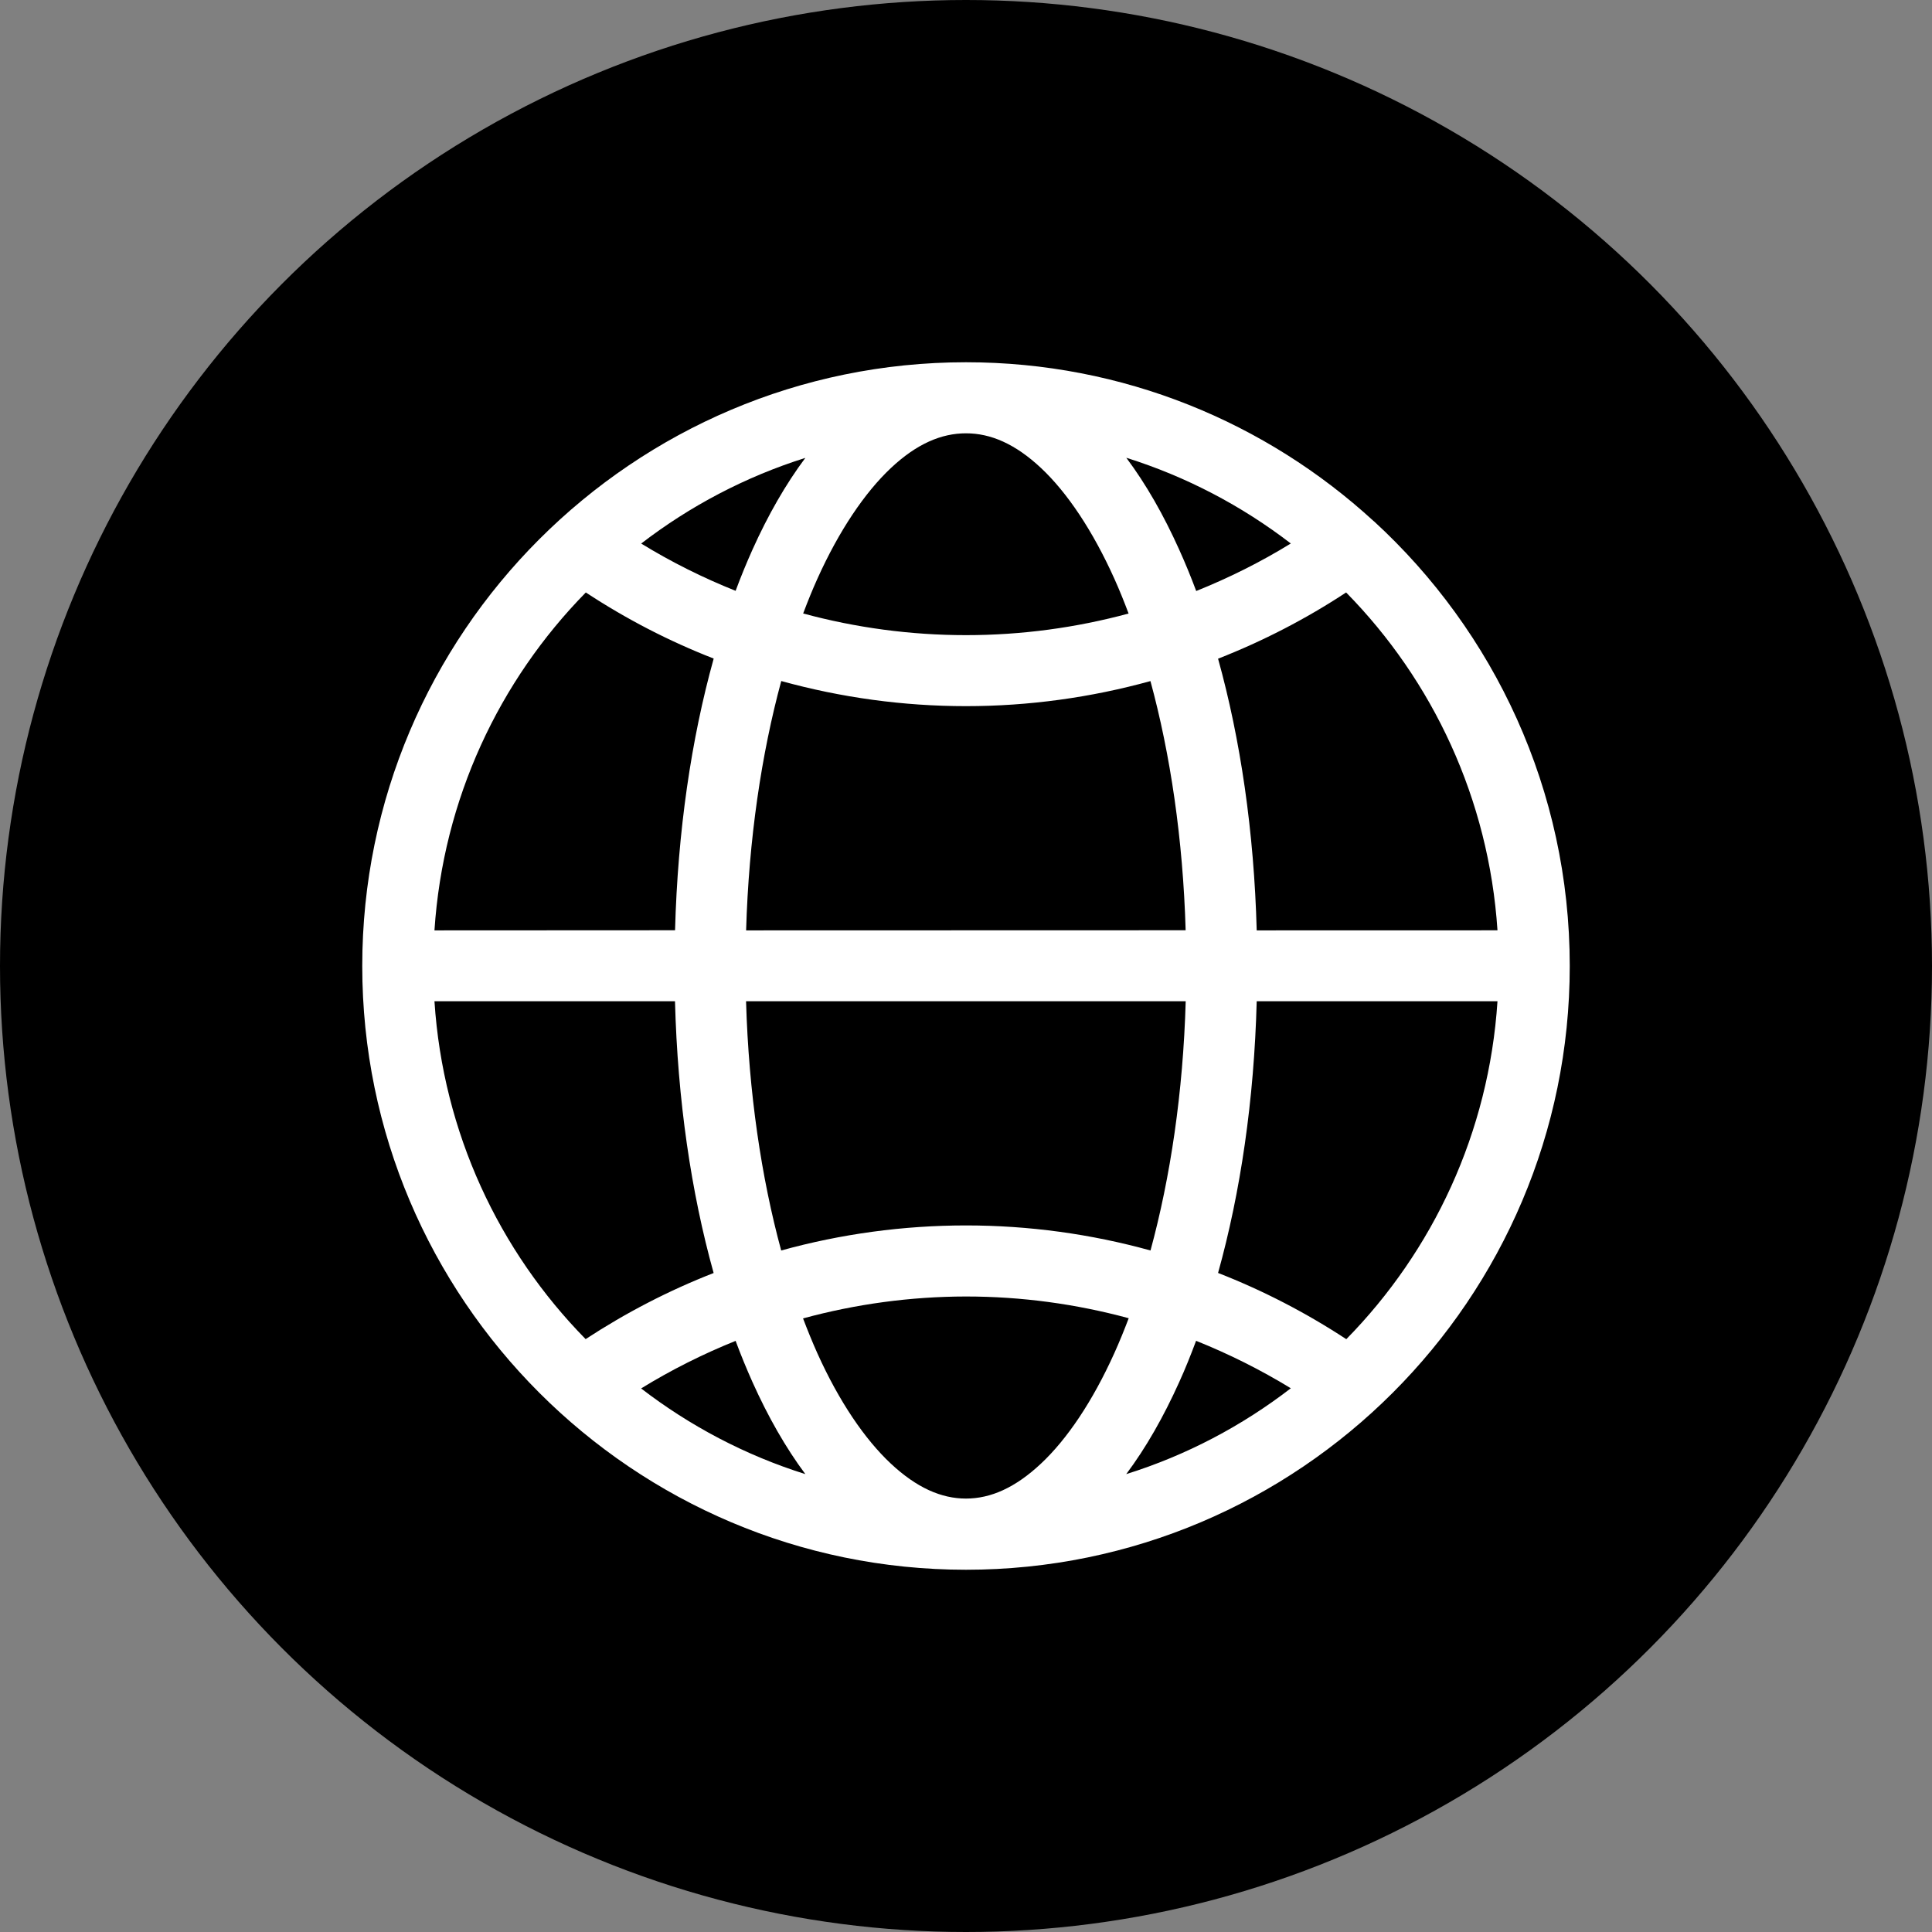 <?xml version="1.0" encoding="UTF-8"?> <svg xmlns="http://www.w3.org/2000/svg" viewBox="0 0 32.00 32.00" data-guides="{&quot;vertical&quot;:[],&quot;horizontal&quot;:[]}"><rect x="0" y="0" width="32.00" height="32.00" fill="#808080" stroke="none"/><ellipse fill="#000000" stroke-opacity="1" stroke="none" fill-opacity="1" stroke-width="1" id="tSvgdaf517755d" title="Ellipse 1" cx="16" cy="16" rx="16" ry="16" style="transform: rotate(0deg);"></ellipse><path fill="#ffffff" stroke="none" fill-opacity="1" stroke-width="1" stroke-opacity="1" fill-rule="evenodd" id="tSvg1190bf25447" title="Path 3" d="M16 6C10.485 6 6 10.485 6 16C6 21.515 10.485 26 16 26C21.516 26 26 21.515 26 16C26 13.086 24.748 10.46 22.755 8.632C22.754 8.632 22.754 8.632 22.753 8.632C20.973 6.998 18.602 6 16 6ZM16 7.177C16.408 7.177 16.816 7.351 17.246 7.755C17.675 8.158 18.098 8.787 18.458 9.587C18.54 9.769 18.618 9.962 18.693 10.162C17.82 10.398 16.916 10.52 16 10.52C15.084 10.52 14.177 10.398 13.303 10.161C13.378 9.961 13.456 9.769 13.538 9.587C13.898 8.787 14.325 8.158 14.753 7.755C15.182 7.351 15.591 7.177 16 7.177ZM18.655 7.582C19.652 7.895 20.571 8.38 21.38 9.002C20.879 9.31 20.354 9.572 19.813 9.789C19.724 9.551 19.63 9.322 19.53 9.101C19.273 8.53 18.983 8.02 18.655 7.582ZM13.339 7.584C13.013 8.021 12.722 8.529 12.465 9.1C12.366 9.32 12.272 9.549 12.184 9.786C11.643 9.57 11.12 9.309 10.62 9.003C11.427 8.382 12.345 7.897 13.339 7.584ZM22.296 9.813C23.731 11.273 24.659 13.232 24.803 15.409C23.474 15.409 22.145 15.409 20.815 15.41C20.771 13.774 20.546 12.244 20.175 10.91C20.915 10.62 21.626 10.254 22.296 9.813ZM9.703 9.813C10.372 10.253 11.082 10.62 11.821 10.908C11.449 12.243 11.225 13.772 11.181 15.408C9.852 15.408 8.524 15.409 7.196 15.41C7.339 13.233 8.268 11.275 9.703 9.813ZM12.94 11.28C13.931 11.554 14.96 11.696 16 11.696C17.039 11.696 18.065 11.554 19.055 11.281C19.384 12.488 19.594 13.897 19.638 15.408C17.211 15.408 14.785 15.409 12.358 15.41C12.402 13.899 12.612 12.489 12.94 11.28ZM7.196 16.584C8.524 16.584 9.852 16.584 11.18 16.584C11.223 18.221 11.448 19.751 11.82 21.085C11.08 21.374 10.37 21.741 9.7 22.18C8.267 20.722 7.338 18.763 7.196 16.584ZM12.357 16.584C14.784 16.584 17.212 16.584 19.639 16.584C19.596 18.095 19.385 19.504 19.056 20.712C18.066 20.438 17.04 20.297 16 20.297C14.96 20.297 13.93 20.438 12.939 20.712C12.61 19.504 12.401 18.095 12.357 16.584ZM20.815 16.584C22.145 16.584 23.474 16.584 24.803 16.584C24.661 18.762 23.733 20.72 22.299 22.181C21.628 21.741 20.916 21.373 20.175 21.084C20.547 19.749 20.772 18.22 20.815 16.584ZM16 21.474C16.916 21.474 17.822 21.597 18.695 21.834C18.619 22.034 18.54 22.228 18.457 22.412C18.096 23.212 17.674 23.837 17.244 24.24C16.815 24.643 16.407 24.821 15.999 24.821C15.591 24.821 15.182 24.642 14.753 24.24C14.324 23.838 13.898 23.214 13.538 22.414C13.456 22.231 13.377 22.037 13.301 21.837C14.175 21.599 15.083 21.475 16 21.474ZM19.811 22.208C20.353 22.425 20.879 22.688 21.38 22.994C20.572 23.617 19.652 24.104 18.654 24.416C18.982 23.978 19.273 23.465 19.531 22.893C19.631 22.674 19.722 22.445 19.811 22.208ZM12.184 22.209C12.272 22.446 12.366 22.674 12.464 22.893C12.721 23.465 13.013 23.978 13.339 24.416C12.345 24.104 11.426 23.618 10.619 22.997C11.119 22.689 11.643 22.427 12.184 22.209Z"></path><defs></defs></svg> 